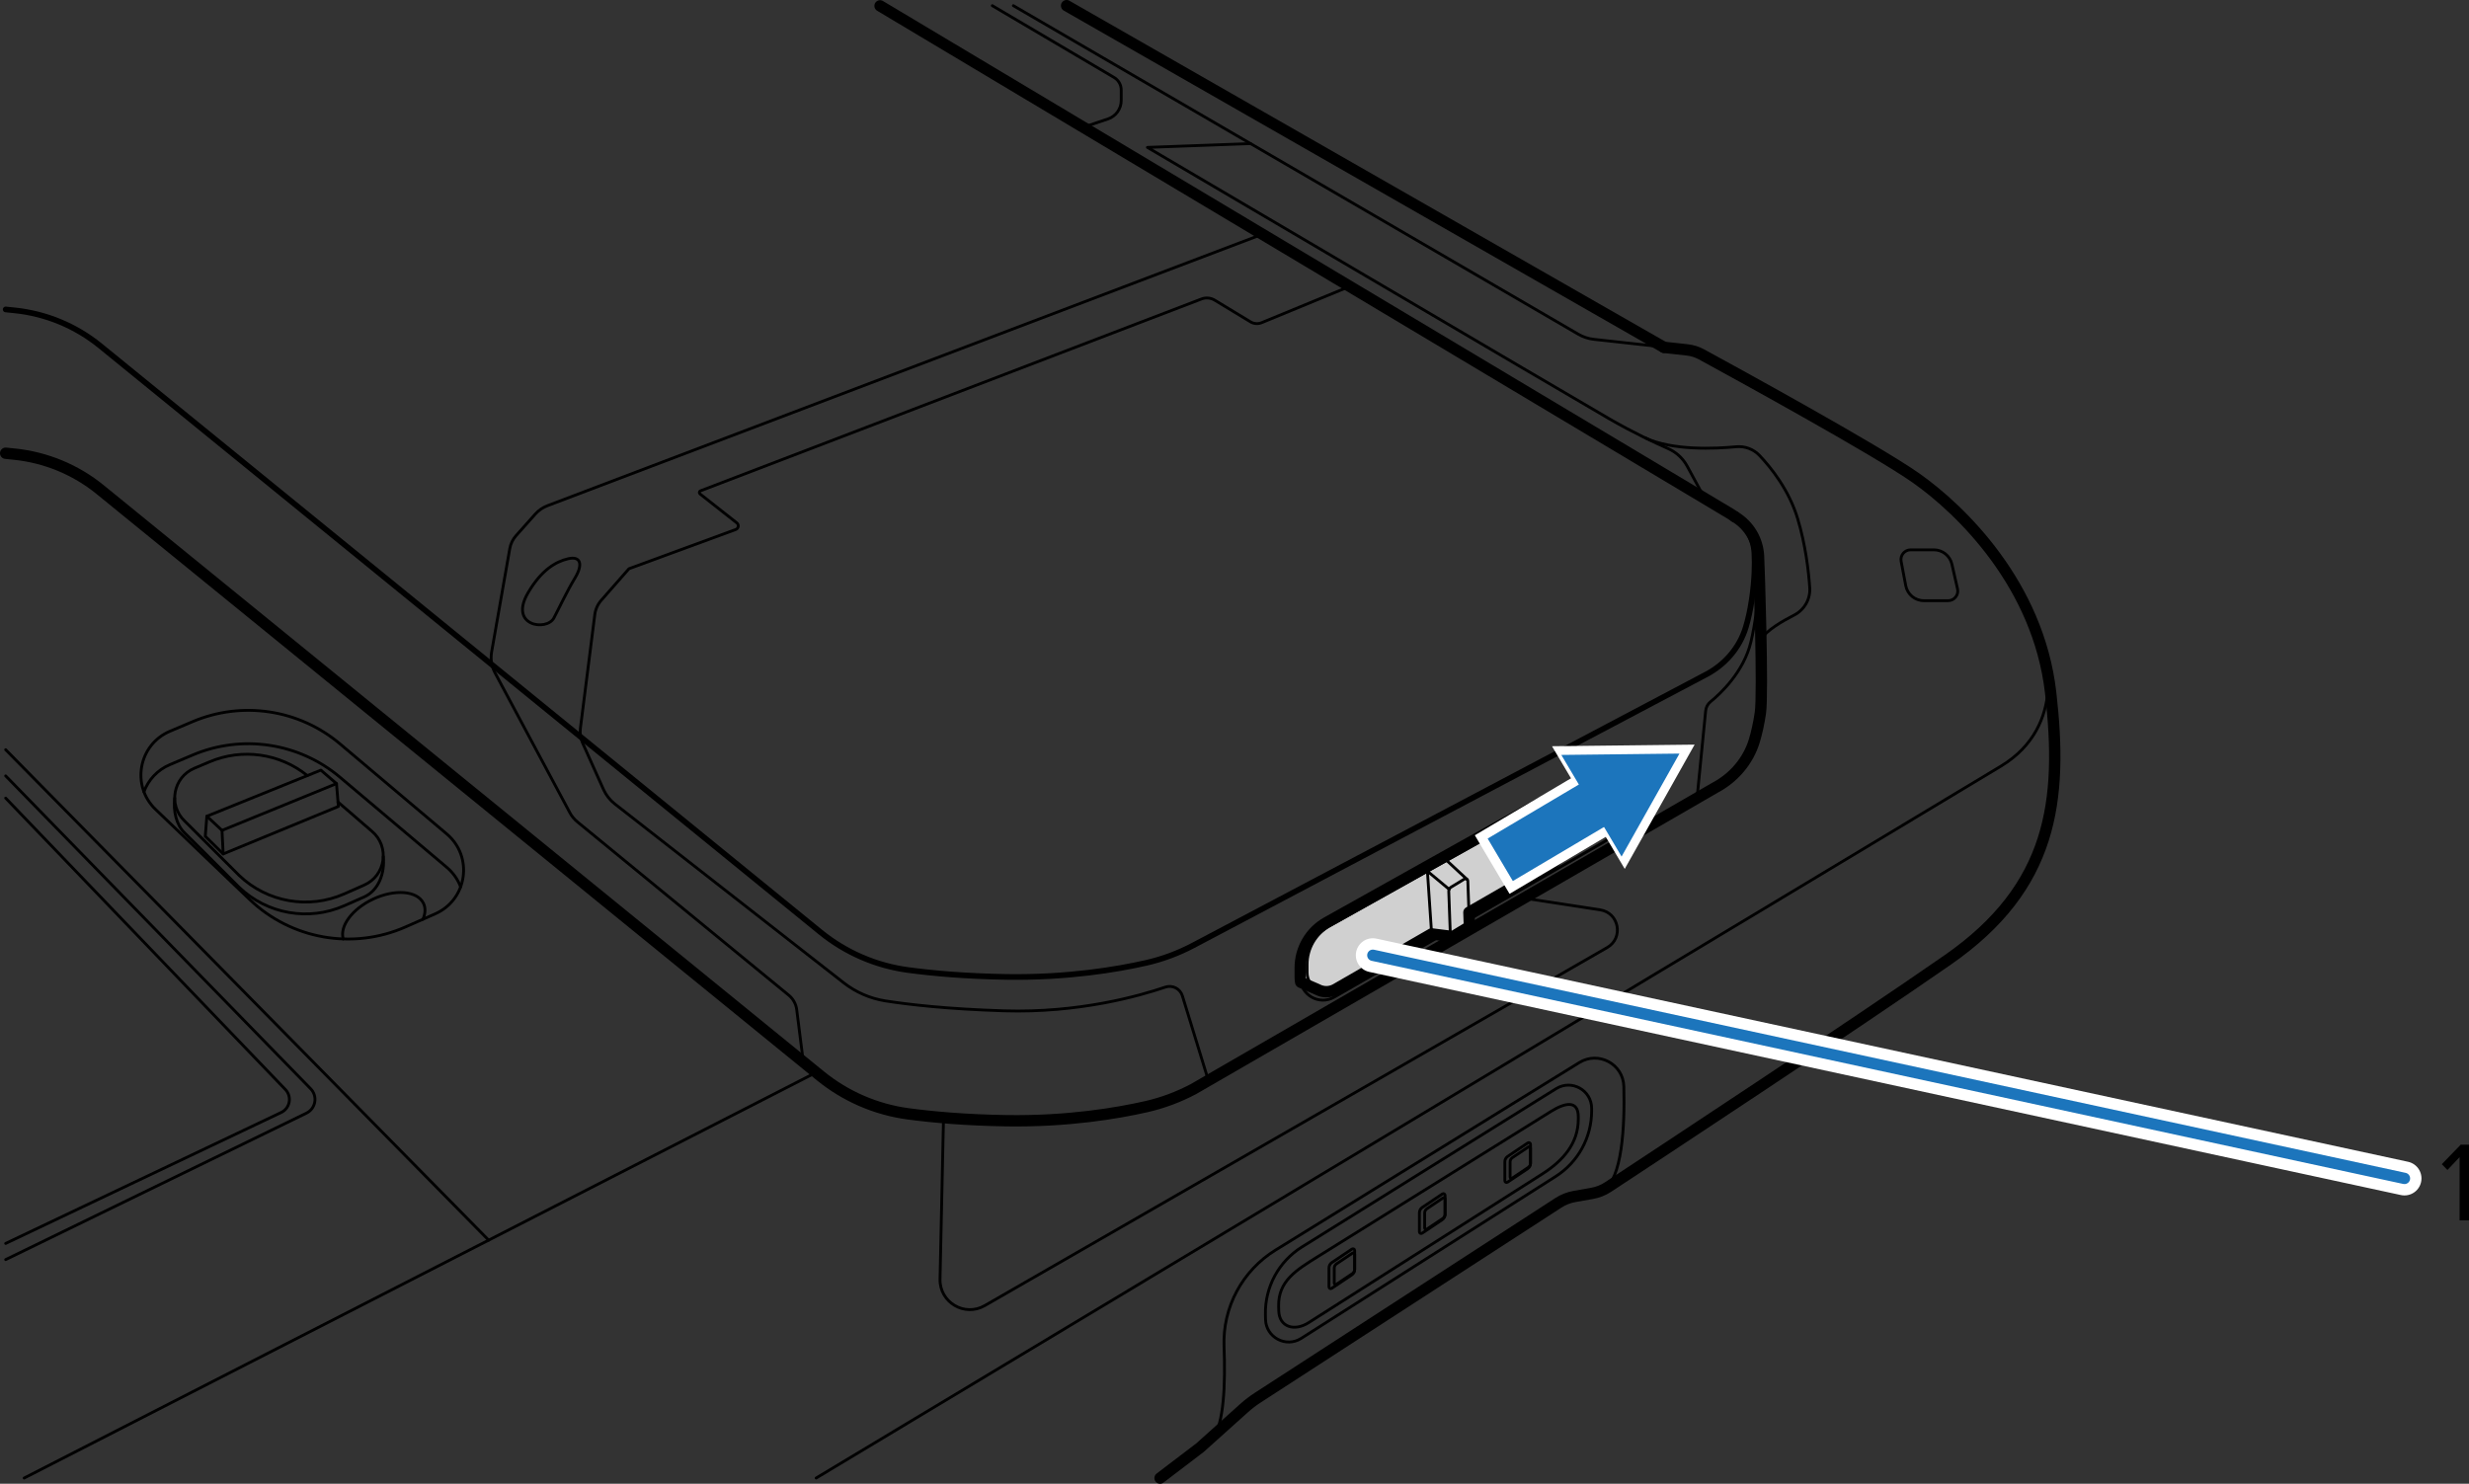 <?xml version="1.0" encoding="UTF-8"?>
<svg xmlns="http://www.w3.org/2000/svg" width="217.525" height="130.751" version="1.1" viewBox="0 0 217.525 130.751">
  <rect x="0" y="0" width="217.525" height="130.751" fill="#333333" stroke="none"/>
  <defs>
    <style>
      .cls-1 {
        fill: #fff;
      }

      .cls-2 {
        stroke-width: 3px;
      }

      .cls-2, .cls-3, .cls-4, .cls-5, .cls-6, .cls-7 {
        stroke-linecap: round;
      }

      .cls-2, .cls-3, .cls-4, .cls-5, .cls-6, .cls-8, .cls-9 {
        fill: none;
      }

      .cls-2, .cls-5 {
        stroke-miterlimit: 4.12;
      }

      .cls-2, .cls-9 {
        stroke: #fff;
      }

      .cls-3 {
        stroke-width: .25px;
      }

      .cls-3, .cls-4, .cls-6, .cls-7 {
        stroke: #000;
        stroke-linejoin: round;
      }

      .cls-10 {
        fill: #1c75bc;
      }

      .cls-5, .cls-8 {
        stroke: #1c75bc;
      }

      .cls-6 {
        stroke-width: .5px;
      }

      .cls-7 {
        fill: #d0d0d0;
      }

      .cls-8 {
        stroke-miterlimit: 10;
        stroke-width: 4.35px;
      }

      .cls-8, .cls-9 {
        stroke-linecap: square;
      }

      .cls-9 {
        stroke-miterlimit: 1;
        stroke-width: 6px;
      }
    </style>
  </defs>
  <!-- Generator: Adobe Illustrator 28.7.1, SVG Export Plug-In . SVG Version: 1.2.0 Build 142)  -->
  <g>
    <g id="Layer_1">
      <g>
        <path class="cls-7" d="M138.24,72.73l-.016.483c-.043,1.341-.777,2.563-1.939,3.231l-6.87,3.959.022.625.016.391c.005.147-.071.288-.201.364l-1.178.717c-.038.022-.076.033-.114.027l-.929-.114-.901-.114-8.433,4.866c-.538.309-1.14.288-1.624.033l-.022-.011-1.455-.63c-.027-.136-.043-.277-.043-.424v-.847c0-1.656.896-3.188,2.341-3.997l18.789-10.513,1.026.212.049.005.272.054.016.005c.69.212,1.227.858,1.195,1.678Z"/>
        <g>
          <path class="cls-4" d="M77.535.518l74.949,44.777c.126.075.246.156.362.242"/>
          <path class="cls-4" d="M152.846,45.539c1.225.732,2.006,2.021,2.084,3.445.056,1.019.416,12.123.163,13.841-.141.962-.327,1.771-.532,2.451-.541,1.79-1.814,3.269-3.468,4.143l-45.959,26.563c-1.308.691-2.696,1.212-4.138,1.54-2.554.582-6.923,1.325-12.326,1.241-3.591-.056-6.486-.317-8.651-.606-2.842-.379-5.52-1.539-7.744-3.349L8.828,43.15c-2.156-1.756-4.779-2.843-7.546-3.128l-.783-.081"/>
        </g>
        <g>
          <path class="cls-4" d="M146.595,30.607l2.05.227c.445.049.874.183,1.267.398,2.879,1.57,15.386,8.421,18.902,10.899,3.982,2.805,10.77,9.412,11.855,18.915,1.086,9.502.181,17.105-9.05,23.53-8.278,5.762-26.307,17.637-29.943,20.028-.428.282-.906.471-1.411.56l-1.54.272c-.51.09-.996.281-1.43.563l-26.494,17.174c-.42.273-.819.578-1.192.912l-3.874,3.479-3.53,2.689"/>
          <line class="cls-4" x1="93.97" y1=".5" x2="146.595" y2="30.607"/>
        </g>
        <path class="cls-6" d="M77.535.518l74.949,44.777c1.225.732,2.006,2.021,2.084,3.445.056,1.019.023,2.372-.23,4.091-.141.962-.327,1.771-.532,2.451-.541,1.79-1.814,3.269-3.468,4.143l-45.205,23.884c-1.308.691-2.696,1.212-4.138,1.54-2.554.582-6.923,1.325-12.326,1.241-3.591-.056-6.486-.317-8.651-.606-2.842-.379-5.52-1.539-7.744-3.349L8.828,30.477c-2.156-1.756-4.779-2.843-7.546-3.128l-.783-.081"/>
        <path class="cls-3" d="M152.846,45.539c1.225.732,2.006,2.021,2.084,3.445.056,1.019.416,12.123.163,13.841-.141.962-.327,1.771-.532,2.451-.541,1.79-1.814,3.269-3.468,4.143l-45.959,26.563c-1.308.691-2.696,1.212-4.138,1.54-2.554.582-6.923,1.325-12.326,1.241-3.591-.056-6.486-.317-8.651-.606-2.842-.379-5.52-1.539-7.744-3.349L8.828,43.15c-2.156-1.756-4.779-2.843-7.546-3.128l-.783-.081"/>
        <path class="cls-3" d="M149.515,70.332l.758-7.69c.031-.313.182-.602.426-.8.856-.697,2.926-2.611,3.561-5.277.808-3.39.7-6.879.7-6.879"/>
        <path class="cls-3" d="M106.461,95.216l-2.288-7.455c-.196-.639-.881-.986-1.514-.77-2.252.768-7.608,2.291-14.192,2.087-5.059-.157-8.486-.563-10.479-.878-1.339-.212-2.599-.766-3.667-1.601l-20.153-15.753c-.431-.337-.773-.774-.998-1.273l-1.847-4.111c-.179-.398-.244-.837-.19-1.269l1.269-10.029c.059-.469.258-.91.57-1.265l2.44-2.781,9.408-3.456c.249-.091.301-.421.093-.585l-3.241-2.552c-.096-.076-.073-.228.041-.272l44.139-16.907c.385-.147.817-.109,1.169.105l3.147,1.908c.297.18.662.208.984.076l7.76-3.198"/>
        <path class="cls-3" d="M70.775,93.588l-.583-4.616c-.063-.499-.315-.954-.703-1.273l-18.616-15.27c-.276-.226-.504-.504-.672-.818l-6.596-12.33c-.299-.559-.402-1.201-.292-1.825l1.598-9.105c.075-.427.267-.825.556-1.148l1.69-1.898c.294-.33.664-.585,1.077-.742l62.981-23.921"/>
        <path class="cls-3" d="M89.281.5l49.763,28.947c.425.247.898.403,1.387.457l8.411.93c.445.049.874.183,1.267.398,2.879,1.57,15.386,8.421,18.902,10.899,3.982,2.805,10.77,9.412,11.855,18.915,1.086,9.502.181,17.105-9.05,23.53-8.278,5.762-26.307,17.637-29.943,20.028-.428.282-.906.471-1.411.56l-1.54.272c-.51.09-.996.281-1.43.563l-26.494,17.174c-.42.273-.819.578-1.192.912l-3.874,3.479-3.53,2.689"/>
        <path class="cls-3" d="M71.905,130.251s98.419-59.126,104.392-62.741c5.973-3.615,3.767-10.397,3.767-10.397"/>
        <line class="cls-3" x1="94.168" y1=".5" x2="146.792" y2="30.607"/>
        <path class="cls-3" d="M110.177,12.655l-9.086.334s37.512,22.082,40.725,23.937c2.038,1.177,4.004,2.099,5.169,2.616.708.314,1.289.854,1.658,1.535l1.545,2.846"/>
        <path class="cls-3" d="M87.425.5l10.727,6.325c.391.231.631.65.631,1.104v.925c0,.74-.473,1.397-1.175,1.631l-2.174.726"/>
        <path class="cls-3" d="M127.033,82.411l-9.481,5.457c-1.334.768-2.999-.195-2.999-1.734v-.846c0-1.659.896-3.188,2.344-3.998l23.655-13.24c1.36-.761,3.03.256,2.977,1.814l-.019.57c-.054,1.583-.921,3.025-2.293,3.815l-11.775,6.777"/>
        <path class="cls-3" d="M126.132,82.3l-8.434,4.864c-1.13.65-2.539-.165-2.539-1.468v-.717c0-1.405.759-2.699,1.985-3.385l18.582-10.4c1.152-.645,2.566.217,2.521,1.536l-.016.483c-.045,1.34-.78,2.562-1.942,3.231l-6.869,3.962"/>
        <path class="cls-3" d="M140.356,68.159c.521.365.874.976.849,1.705l-.019.57c-.054,1.583-.921,3.025-2.293,3.815l-1.109.638"/>
        <path class="cls-3" d="M168.331,48.454h2.051c.76,0,1.419.526,1.587,1.267l.494,2.173c.121.533-.284,1.04-.83,1.04h-2.133c-.782,0-1.454-.556-1.599-1.325l-.406-2.145c-.099-.524.303-1.01.836-1.01Z"/>
        <path class="cls-3" d="M144.964,38.598c2.415,1.12,6.133.948,7.985.771.779-.075,1.543.211,2.08.78,1.018,1.077,2.589,3.043,3.349,5.556.689,2.278.959,4.571,1.064,6.081.071,1.011-.476,1.962-1.379,2.423-1.065.543-2.406,1.336-2.88,2.084"/>
        <path class="cls-3" d="M134.261,79.148l6.715,1.031c1.674.257,2.089,2.478.621,3.323l-54.84,31.555c-1.774,1.021-3.982-.288-3.938-2.334l.308-14.229"/>
        <line class="cls-3" x1="2.129" y1="130.251" x2="71.905" y2="94.507"/>
        <line class="cls-3" x1="43.051" y1="109.288" x2=".5" y2="66.067"/>
        <path class="cls-3" d="M.5,70.332l24.644,25.681c.599.624.41,1.65-.37,2.022L.5,109.576"/>
        <path class="cls-3" d="M.5,111.001l26.494-12.905c.825-.402,1.015-1.493.375-2.15L.5,68.375"/>
        <path class="cls-3" d="M29.962,65.558l9.393,7.928c2.37,2,1.825,5.792-1.012,7.045l-2.605,1.15c-4.649,2.052-10.076,1.098-13.746-2.417l-8.282-7.932c-2.178-2.086-1.51-5.72,1.268-6.895l2.004-.848c4.352-1.84,9.369-1.079,12.979,1.968Z"/>
        <path class="cls-3" d="M29.779,70.676l2.985,2.577c1.596,1.347,1.23,3.901-.681,4.745l-1.755.775c-3.131,1.383-6.787.74-9.259-1.628l-4.804-4.796c-1.467-1.405-1.017-3.853.854-4.644l1.35-.571c2.878-1.217,6.188-.745,8.609,1.215"/>
        <path class="cls-3" d="M33.766,75.485c.163,1.434-.406,2.993-1.684,3.557l-1.755.775c-3.131,1.383-6.787.74-9.259-1.628l-4.804-4.796c-.734-.703-1.013-1.929-.872-3.061"/>
        <path class="cls-3" d="M12.681,69.778c.38-1.028,1.163-1.919,2.298-2.399l2.004-.848c4.352-1.84,9.369-1.079,12.979,1.968l9.393,7.928c.581.49.987,1.089,1.227,1.73"/>
        <polygon class="cls-3" points="29.646 69.054 19.56 73.177 18.224 71.93 28.268 67.867 29.646 69.054"/>
        <polyline class="cls-3" points="29.646 69.054 29.811 71.068 19.663 75.253 18.087 73.696 18.224 71.93"/>
        <line class="cls-3" x1="19.56" y1="73.177" x2="19.663" y2="75.253"/>
        <path class="cls-3" d="M30.241,82.743c-.335-1.111.782-2.636,2.611-3.502,1.933-.915,3.931-.748,4.461.373.196.414.165.899-.05,1.394"/>
        <path class="cls-3" d="M141.24,104.937c1.685-1.06,1.914-5.649,1.823-9.196-.051-1.975-2.235-3.145-3.916-2.107l-26.768,16.527c-2.925,1.806-4.669,5.042-4.537,8.478.124,3.23.01,6.929-1.027,8.133"/>
        <path class="cls-3" d="M137.056,103.675l-22.416,14.268c-1.345.856-3.109-.086-3.145-1.68l-.009-.413c-.055-2.42,1.172-4.689,3.226-5.968l22.386-13.944c1.363-.849,3.129.131,3.129,1.737v.222c0,2.341-1.196,4.52-3.171,5.778Z"/>
        <path class="cls-3" d="M135.877,103.456l-20.59,13.106c-1.236.786-2.594.397-2.627-1.067l-.009-.379c-.05-2.223,1.556-3.197,3.443-4.373l20.563-12.808c1.252-.78,2.394-.989,2.394.486v.204c0,2.151-1.361,3.676-3.175,4.831Z"/>
        <path class="cls-3" d="M46.519,52.243c1.191-2.038,2.466-2.76,3.552-3.009,1.086-.249,1.312.498.588,1.697s-1.47,2.798-1.861,3.53c-.628,1.177-3.999.724-2.28-2.217Z"/>
        <path class="cls-3" d="M119.096,112.347l-1.775,1.189c-.1.067-.234-.005-.234-.125v-1.676c0-.191.095-.369.254-.475l1.775-1.189c.1-.067.234.005.234.125v1.676c0,.191-.095.369-.254.475Z"/>
        <path class="cls-3" d="M119.148,112.236l-1.411.945c-.079.053-.186-.004-.186-.099v-1.332c0-.152.076-.293.202-.378l1.411-.945c.079-.053.186.004.186.099v1.332c0,.152-.076.293-.202.378Z"/>
        <path class="cls-3" d="M127.061,107.489l-1.775,1.189c-.1.067-.234-.005-.234-.125v-1.676c0-.191.095-.369.254-.475l1.775-1.189c.1-.067.234.005.234.125v1.676c0,.191-.095.369-.254.475Z"/>
        <path class="cls-3" d="M127.113,107.377l-1.411.945c-.079.053-.186-.004-.186-.099v-1.332c0-.152.076-.293.202-.378l1.411-.945c.079-.053.186.004.186.099v1.332c0,.152-.076.293-.202.378Z"/>
        <path class="cls-3" d="M134.588,102.992l-1.775,1.189c-.1.067-.234-.005-.234-.125v-1.676c0-.191.095-.369.254-.475l1.775-1.189c.1-.067.234.005.234.125v1.676c0,.191-.095.369-.254.475Z"/>
        <path class="cls-3" d="M134.64,102.88l-1.411.945c-.079.053-.186-.004-.186-.099v-1.332c0-.152.076-.293.202-.378l1.411-.945c.079-.053.186.004.186.099v1.332c0,.152-.076.293-.202.378Z"/>
        <path class="cls-3" d="M129.258,81.781l-1.179.717c-.13.079-.297-.011-.303-.163l-.137-3.787c-.005-.148.07-.288.197-.365l1.179-.717c.13-.079.297.011.303.163l.137,3.787c.005.148-.07.288-.197.365Z"/>
        <polyline class="cls-3" points="127.675 78.369 125.758 76.772 126.132 82.3 127.966 82.525"/>
        <line class="cls-3" x1="129.238" y1="77.483" x2="127.451" y2="75.824"/>
        <path class="cls-3" d="M137.516,71.279c-.018-.138-.02-.282-.003-.429.091-.803.695-1.394,1.349-1.321s1.112.785,1.021,1.588c-.091.803-.695,1.394-1.349,1.321-.112-.013-.219-.044-.317-.091"/>
        <path class="cls-3" d="M138.853,69.533c.105.249.151.542.116.849-.076.672-.512,1.196-1.036,1.306"/>
        <line class="cls-3" x1="116.075" y1="87.199" x2="114.596" y2="86.555"/>
        <line class="cls-3" x1="137.046" y1="71.05" x2="135.684" y2="70.774"/>
        <g id="Right_-_Small_-_16pt">
          <g>
            <g>
              <line class="cls-9" x1="141.521" y1="70.229" x2="134.046" y2="74.659"/>
              <polygon class="cls-1" points="136.736 65.761 149.299 65.619 143.143 76.571 136.736 65.761"/>
            </g>
            <g>
              <line class="cls-8" x1="141.521" y1="70.229" x2="134.046" y2="74.659"/>
              <polygon class="cls-10" points="137.556 66.527 147.966 66.409 142.865 75.484 137.556 66.527"/>
            </g>
          </g>
        </g>
      </g>
      <g>
        <line class="cls-2" x1="211.838" y1="103.846" x2="120.951" y2="84.182"/>
        <line class="cls-5" x1="211.838" y1="103.846" x2="120.951" y2="84.182"/>
      </g>
      <path d="M216.696,107.54v-5.567l-1.069,1.13-.499-.51,1.669-1.72h.73v6.667h-.83Z"/>
    </g>
  </g>
</svg>